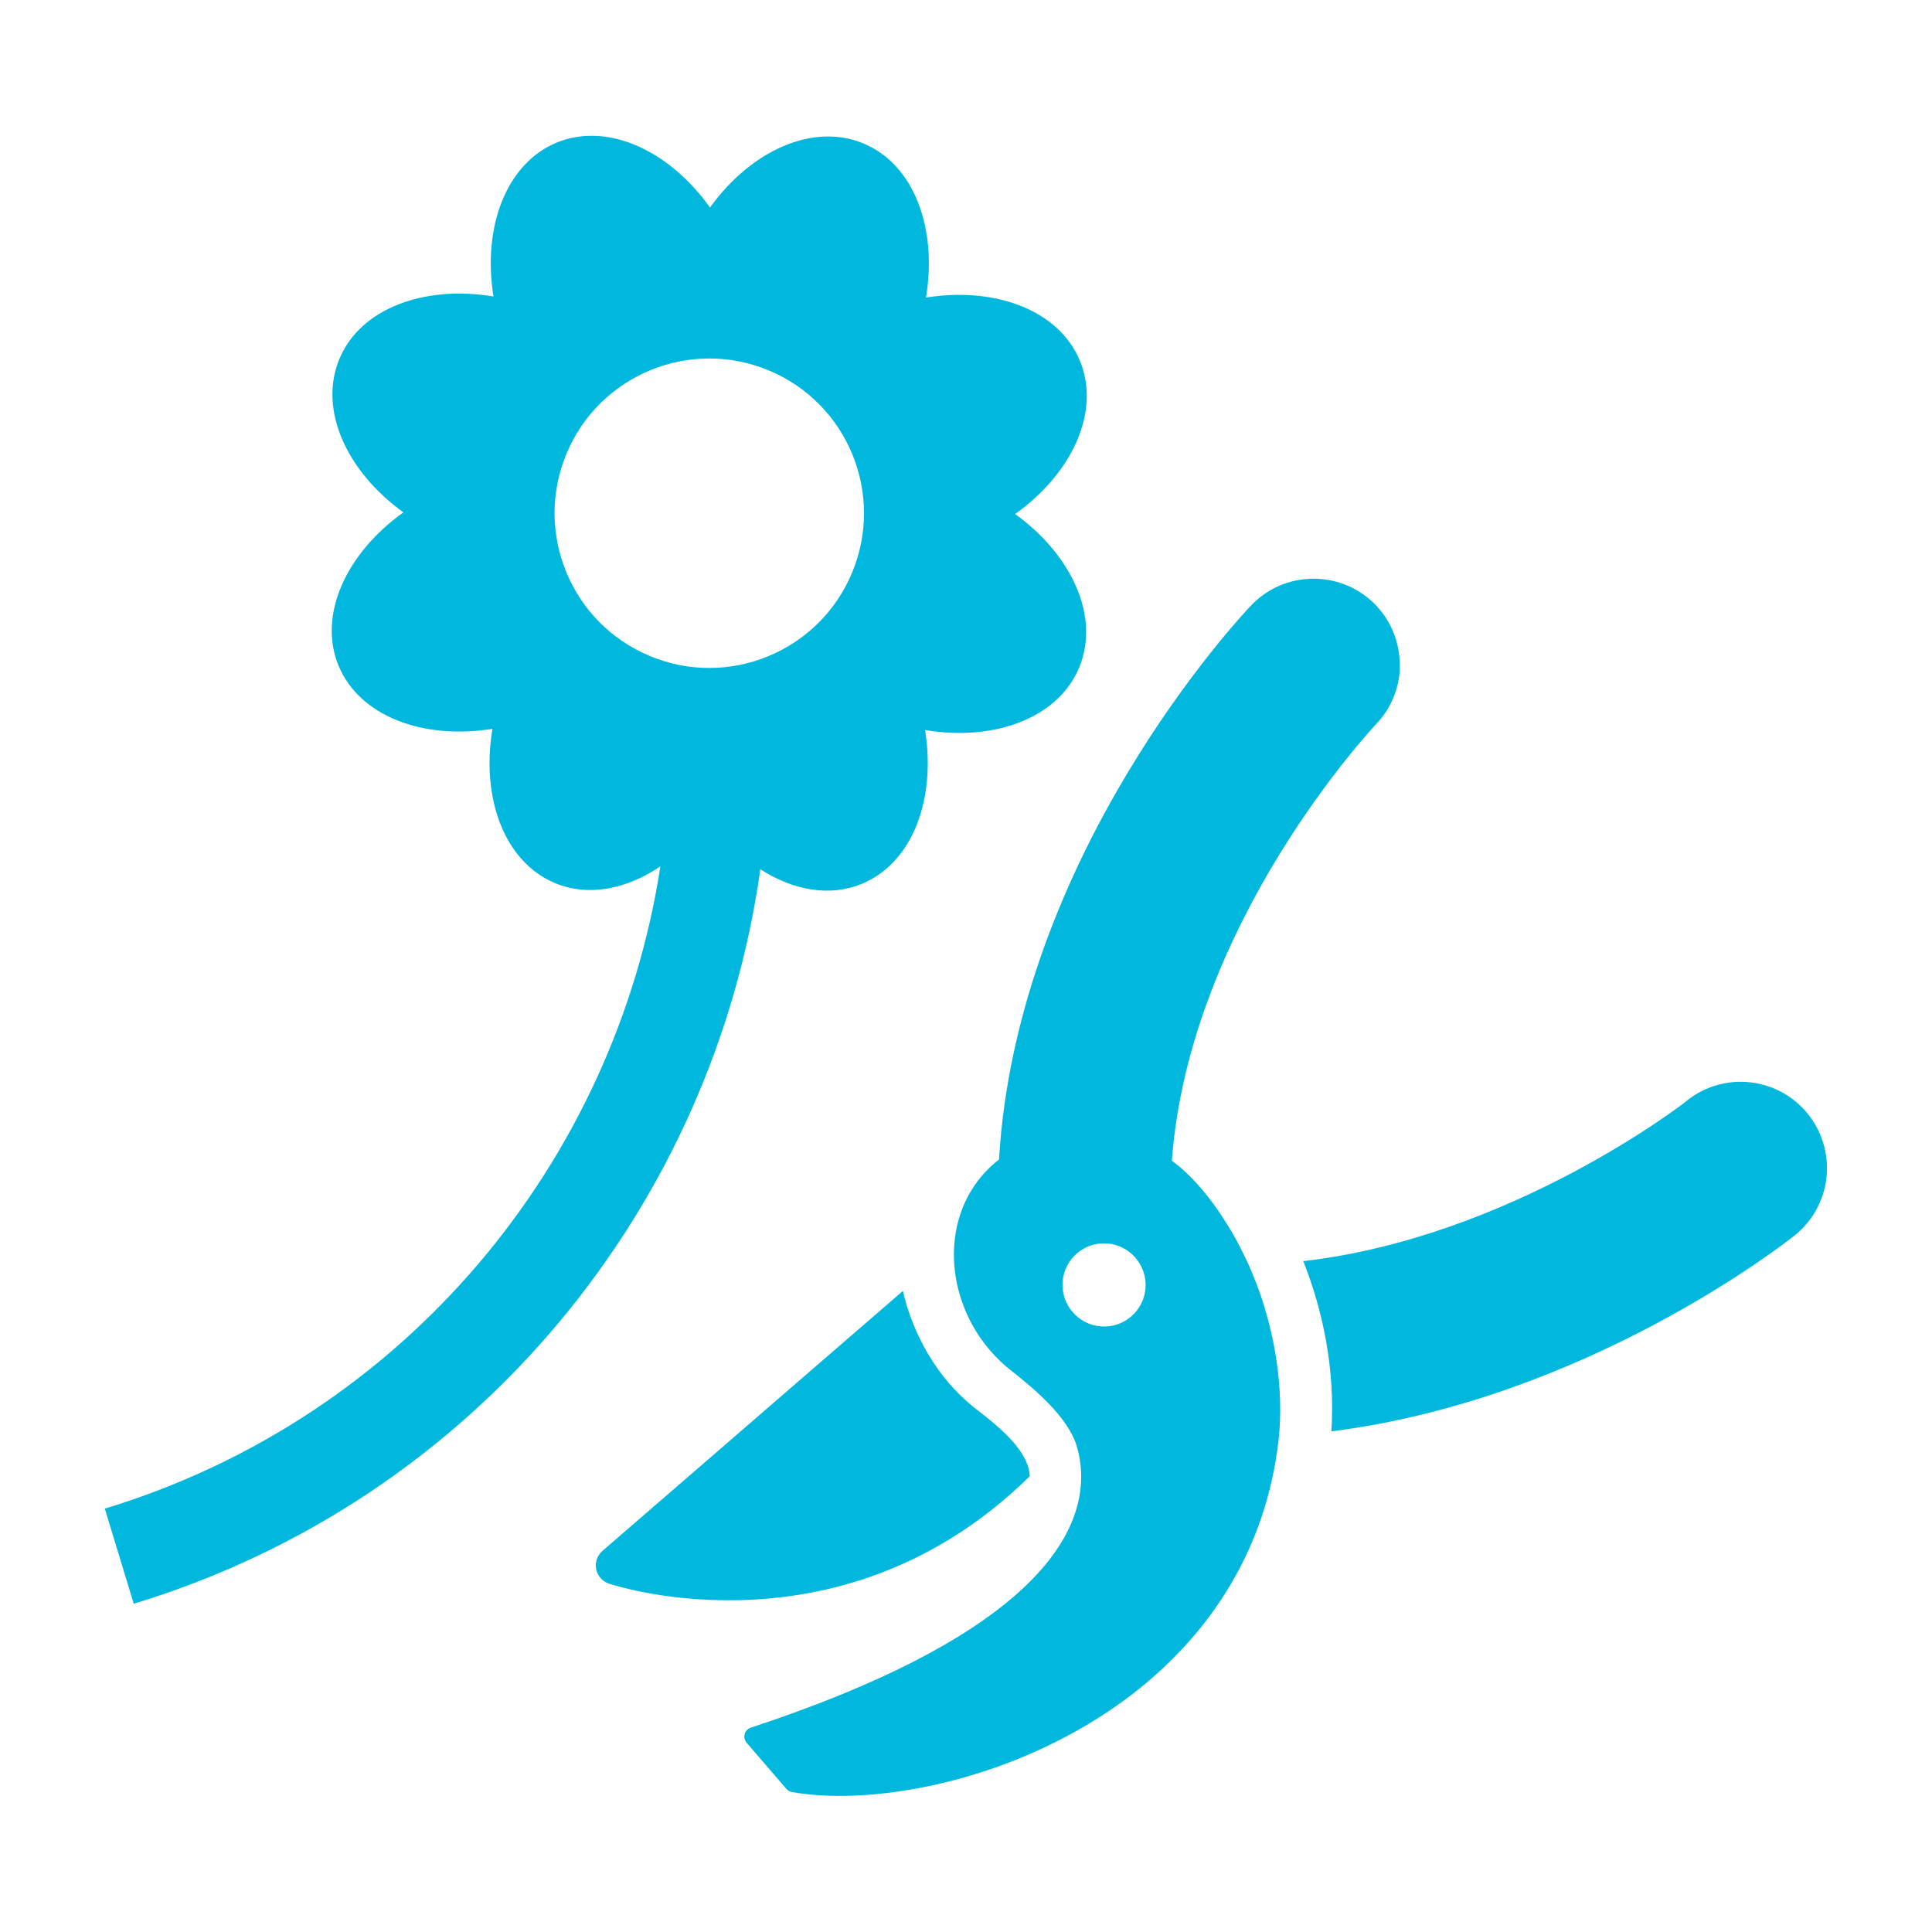 <?xml version="1.0" encoding="UTF-8"?>
<svg id="Icons" xmlns="http://www.w3.org/2000/svg" viewBox="0 0 127 127">
  <defs>
    <style>
      .cls-1 {
        fill: #00b8de;
      }
    </style>
  </defs>
  <path class="cls-1" d="M8.8,105.42c22.63-6.89,38.1-26.26,41.18-48.28,2.16,1.39,4.56,1.83,6.67.96,3.32-1.36,4.89-5.54,4.16-10.11,4.57.76,8.75-.79,10.13-4.11,1.38-3.32-.46-7.38-4.21-10.09,3.77-2.69,5.63-6.75,4.26-10.07-1.37-3.32-5.54-4.89-10.12-4.16.76-4.57-.79-8.75-4.11-10.13-3.32-1.38-7.38.46-10.09,4.21-2.69-3.77-6.75-5.63-10.07-4.27-3.32,1.37-4.9,5.55-4.16,10.12-4.57-.76-8.75.79-10.13,4.1-1.38,3.32.45,7.38,4.21,10.09-3.77,2.69-5.63,6.75-4.27,10.07,1.37,3.32,5.54,4.9,10.12,4.16-.76,4.57.79,8.75,4.11,10.14,2.19.91,4.7.41,6.93-1.1-2.97,19.29-16.64,36.17-36.52,42.22l1.9,6.25ZM42.71,43.12c-5.18-2.16-7.63-8.12-5.47-13.3,2.16-5.18,8.12-7.63,13.3-5.47,5.18,2.16,7.63,8.11,5.47,13.3-2.16,5.18-8.12,7.64-13.3,5.47Z"/>
  <path class="cls-1" d="M110.9,72.35c-.18.15-11.55,8.98-25.23,10.55,1.32,3.33,2.1,7.17,1.85,11.19,16.74-2.11,29.8-12.36,30.44-12.87,1.28-1.02,2.01-2.49,2.12-4.01.1-1.38-.29-2.79-1.22-3.96-1.95-2.45-5.51-2.85-7.96-.91Z"/>
  <path class="cls-1" d="M63.96,92.46c-2.35-1.89-3.95-4.73-4.61-7.6l-19.75,17.09c-.34.3-.5.75-.41,1.2.09.44.41.81.84.95.63.21,15.46,4.95,27.66-7.06-.06-1.74-2.21-3.41-3.73-4.57Z"/>
  <path class="cls-1" d="M92,44.14c.12-1.63-.46-3.31-1.73-4.53-2.27-2.16-5.86-2.08-8.02.18-.64.67-15.39,16.35-16.58,36.43-1.72,1.33-2.77,3.31-2.94,5.59-.23,3.07,1.16,6.21,3.62,8.19,1.5,1.19,3.92,3.13,4.47,5.2.22.8.29,1.61.23,2.42-.31,4.11-4.32,10.22-21.7,15.95-.2.07-.35.22-.4.42-.06.2,0,.41.13.57l2.61,3.03c.09.11.22.18.36.21,5.64.99,15.1-.88,22.29-6.36,5.75-4.4,9.13-10.38,9.76-17.32.27-3.56-.48-7.57-2.04-11.02-1.35-2.98-3.24-5.51-5.03-6.8,1.17-15.71,13.3-28.55,13.42-28.69.95-.99,1.46-2.22,1.56-3.49ZM72.37,87.19c-1.5-.11-2.63-1.43-2.52-2.93.11-1.51,1.43-2.64,2.93-2.52,1.5.11,2.63,1.43,2.52,2.93-.11,1.51-1.43,2.64-2.93,2.52Z"/>
</svg>